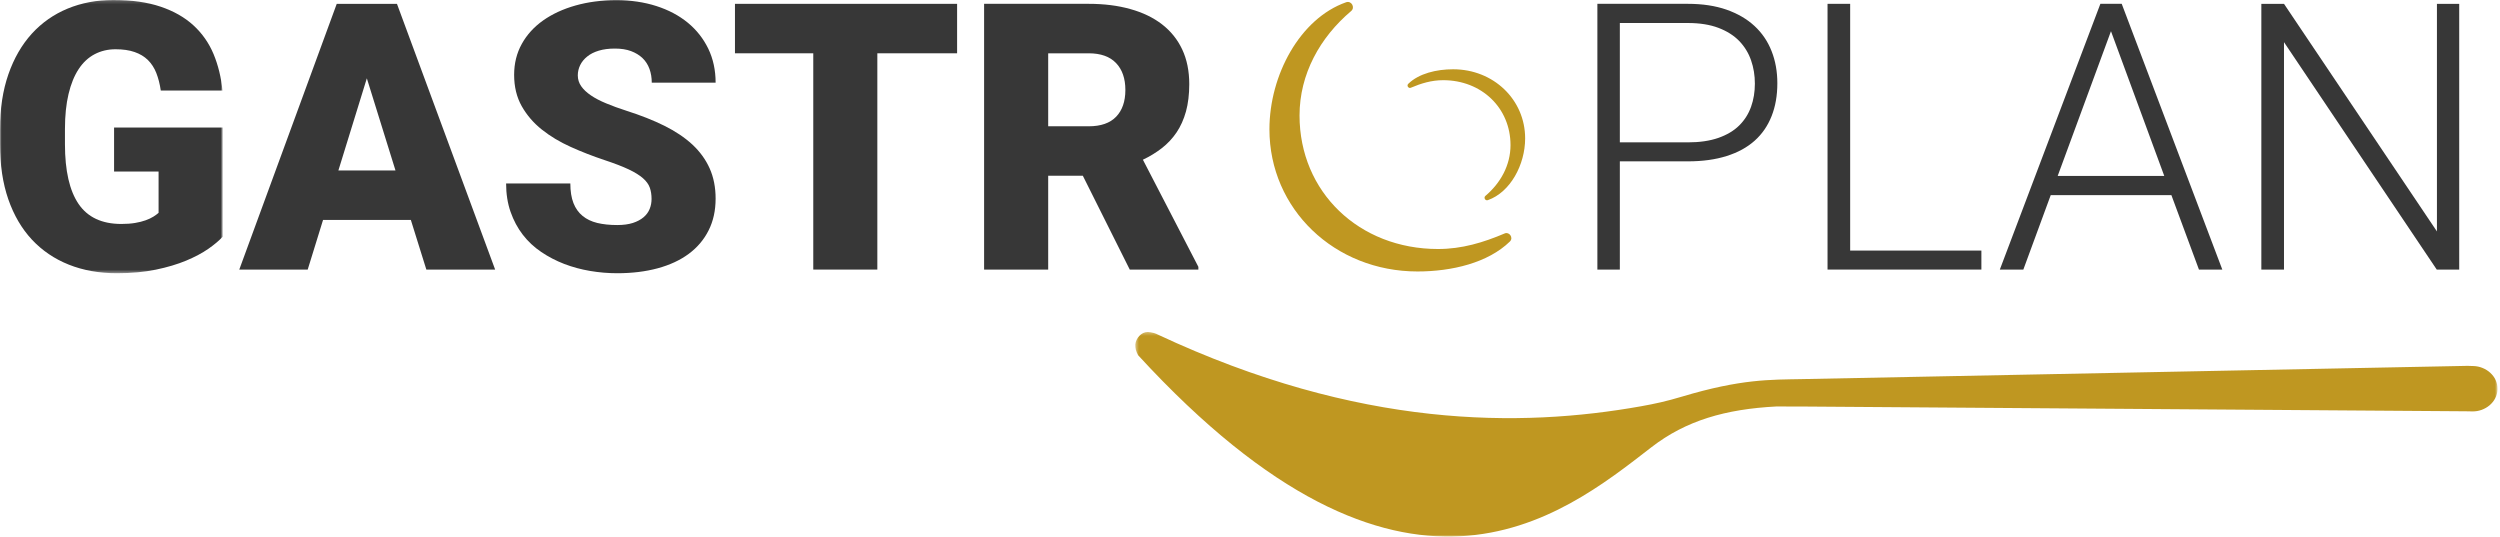 <?xml version="1.0" encoding="UTF-8"?>
<svg width="754px" height="162px" viewBox="0 0 754 162" version="1.1" xmlns="http://www.w3.org/2000/svg" xmlns:xlink="http://www.w3.org/1999/xlink">
    <!-- Generator: Sketch 51.3 (57544) - http://www.bohemiancoding.com/sketch -->
    <title>Group 27</title>
    <desc>Created with Sketch.</desc>
    <defs>
        <polygon id="path-1" points="0 0.176 67.155 0.176 67.155 82.583 0 82.583"></polygon>
        <polygon id="path-3" points="0.407 0.306 411.253 0.306 411.253 62 0.407 62"></polygon>
    </defs>
    <g id="Page-1" stroke="none" stroke-width="1" fill="none" fill-rule="evenodd">
        <g id="Group-27" transform="translate(0, -1)">
            <g id="Group-3" transform="translate(0, 0.824)">
                <mask id="mask-2" fill="white">
                    <use xlink:href="#path-1"></use>
                </mask>
                <g id="Clip-2"></g>
                <path d="M67.155,71.572 C66.123,72.708 64.692,73.919 62.86,75.202 C61.019,76.486 58.785,77.676 56.144,78.782 C53.511,79.876 50.457,80.793 46.978,81.508 C43.513,82.219 39.616,82.583 35.286,82.583 C29.924,82.583 25.08,81.717 20.754,79.992 C16.424,78.268 12.72,75.747 9.634,72.457 C6.55,69.148 4.172,65.084 2.498,60.259 C0.827,55.431 -0,49.902 -0,43.662 L-0,39.2 C-0,32.965 0.847,27.421 2.532,22.58 C4.215,17.74 6.58,13.657 9.6,10.332 C12.631,7.011 16.242,4.487 20.417,2.762 C24.608,1.038 29.193,0.176 34.176,0.176 C39.717,0.176 44.48,0.849 48.439,2.19 C52.402,3.524 55.711,5.407 58.352,7.835 C60.985,10.247 63.003,13.128 64.406,16.472 C65.794,19.808 66.695,23.481 67.101,27.483 L48.493,27.483 C48.202,25.495 47.747,23.736 47.144,22.197 C46.544,20.655 45.69,19.356 44.619,18.289 C43.526,17.218 42.187,16.418 40.591,15.868 C38.998,15.308 37.08,15.033 34.845,15.033 C32.526,15.033 30.43,15.536 28.54,16.526 C26.654,17.519 25.041,19.008 23.727,21.01 C22.405,23.017 21.384,25.518 20.672,28.526 C19.953,31.538 19.59,35.064 19.59,39.096 L19.59,43.662 C19.59,51.665 20.966,57.669 23.696,61.686 C26.433,65.703 30.732,67.721 36.596,67.721 C38.147,67.721 39.523,67.62 40.733,67.42 C41.947,67.215 43.01,66.952 43.927,66.615 C44.843,66.287 45.62,65.92 46.27,65.513 C46.907,65.115 47.429,64.725 47.828,64.362 L47.828,51.916 L34.405,51.916 L34.405,38.648 L67.155,38.648 L67.155,71.572 Z" id="Fill-1" fill="#373737" mask="url(#mask-2)"></path>
            </g>
            <path d="M123.911,67.332 L97.432,67.332 L92.804,82.302 L72.166,82.302 L101.561,2.157 L119.724,2.157 L149.334,82.302 L128.585,82.302 L123.911,67.332 Z M102.056,52.413 L119.279,52.413 L110.639,24.619 L102.056,52.413 Z" id="Fill-4" fill="#373737"></path>
            <path d="M196.511,61.002 C196.511,59.757 196.341,58.624 195.985,57.614 C195.634,56.609 194.945,55.651 193.921,54.754 C192.896,53.856 191.458,52.959 189.606,52.083 C187.746,51.202 185.315,50.273 182.311,49.276 C178.781,48.096 175.386,46.782 172.131,45.309 C168.865,43.843 165.961,42.1 163.425,40.086 C160.888,38.065 158.874,35.709 157.344,33.011 C155.828,30.312 155.062,27.169 155.062,23.57 C155.062,20.122 155.836,17.005 157.378,14.236 C158.913,11.464 161.059,9.111 163.815,7.162 C166.572,5.221 169.831,3.713 173.585,2.654 C177.347,1.591 181.449,1.054 185.891,1.054 C190.252,1.054 194.277,1.641 197.938,2.817 C201.611,3.991 204.765,5.662 207.413,7.827 C210.051,9.995 212.115,12.605 213.607,15.664 C215.088,18.733 215.83,22.159 215.83,25.939 L196.573,25.939 C196.573,24.431 196.341,23.044 195.88,21.776 C195.417,20.512 194.728,19.43 193.789,18.529 C192.857,17.636 191.694,16.927 190.321,16.413 C188.941,15.899 187.321,15.648 185.446,15.648 C183.613,15.648 181.997,15.854 180.598,16.279 C179.21,16.695 178.042,17.279 177.111,18.041 C176.171,18.788 175.468,19.654 174.988,20.628 C174.517,21.599 174.264,22.631 174.264,23.735 C174.264,24.945 174.613,26.041 175.297,27.011 C175.97,27.98 176.94,28.901 178.204,29.759 C179.472,30.622 181.011,31.433 182.832,32.179 C184.649,32.938 186.69,33.684 188.964,34.414 C193.224,35.775 197.025,37.267 200.369,38.929 C203.698,40.584 206.516,42.471 208.816,44.593 C211.101,46.724 212.849,49.133 214.043,51.807 C215.23,54.486 215.829,57.514 215.829,60.889 C215.829,64.489 215.129,67.689 213.711,70.493 C212.3,73.303 210.293,75.662 207.707,77.572 C205.128,79.478 202.004,80.927 198.354,81.918 C194.705,82.906 190.641,83.406 186.164,83.406 C183.408,83.406 180.675,83.177 177.957,82.713 C175.247,82.257 172.653,81.553 170.171,80.603 C167.696,79.644 165.384,78.445 163.239,76.996 C161.093,75.546 159.233,73.814 157.675,71.791 C156.121,69.778 154.892,67.478 153.991,64.906 C153.094,62.346 152.641,59.474 152.641,56.328 L172.014,56.328 C172.014,58.669 172.328,60.645 172.95,62.239 C173.573,63.831 174.493,65.13 175.707,66.117 C176.917,67.109 178.386,67.817 180.138,68.243 C181.878,68.656 183.884,68.873 186.165,68.873 C187.998,68.873 189.567,68.656 190.87,68.243 C192.169,67.817 193.248,67.246 194.091,66.529 C194.933,65.814 195.552,64.98 195.935,64.025 C196.322,63.069 196.511,62.065 196.511,61.002" id="Fill-6" fill="#373737"></path>
            <polygon id="Fill-8" fill="#373737" points="288.661 17.073 264.606 17.073 264.606 82.302 245.283 82.302 245.283 17.073 221.665 17.073 221.665 2.158 288.661 2.158"></polygon>
            <path d="M326.585,54.008 L316.135,54.008 L316.135,82.304 L296.804,82.304 L296.804,2.155 L328.352,2.155 C332.968,2.155 337.155,2.677 340.894,3.729 C344.647,4.769 347.837,6.308 350.478,8.349 C353.11,10.386 355.148,12.911 356.559,15.923 C357.97,18.927 358.681,22.414 358.681,26.381 C358.681,29.458 358.345,32.207 357.695,34.604 C357.022,37.012 356.079,39.123 354.85,40.941 C353.628,42.75 352.143,44.327 350.423,45.673 C348.691,47.01 346.793,48.182 344.697,49.168 L361.43,81.481 L361.43,82.304 L340.734,82.304 L326.585,54.008 Z M316.135,39.089 L328.352,39.089 C332.013,39.089 334.777,38.13 336.633,36.196 C338.477,34.279 339.413,31.592 339.413,28.14 C339.413,24.687 338.474,21.977 336.606,20.021 C334.734,18.057 331.978,17.075 328.352,17.075 L316.135,17.075 L316.135,39.089 Z" id="Fill-10" fill="#373737"></path>
            <path d="M488.544,49.662 L488.544,82.304 L481.77,82.304 L481.77,2.155 L509.076,2.155 C513.473,2.155 517.358,2.747 520.714,3.914 C524.073,5.094 526.888,6.733 529.169,8.848 C531.442,10.954 533.158,13.483 534.307,16.413 C535.471,19.348 536.047,22.58 536.047,26.102 C536.047,29.814 535.47,33.119 534.307,36.038 C533.158,38.953 531.453,41.424 529.203,43.438 C526.941,45.456 524.127,46.998 520.744,48.058 C517.361,49.133 513.473,49.662 509.076,49.662 L488.544,49.662 Z M488.544,43.936 L509.076,43.936 C512.626,43.936 515.691,43.484 518.267,42.587 C520.829,41.686 522.929,40.445 524.541,38.849 C526.157,37.248 527.344,35.369 528.121,33.208 C528.895,31.031 529.27,28.708 529.27,26.214 C529.27,23.755 528.895,21.412 528.121,19.193 C527.344,16.97 526.157,15.029 524.541,13.355 C522.929,11.693 520.829,10.371 518.267,9.396 C515.691,8.422 512.626,7.939 509.076,7.939 L488.544,7.939 L488.544,43.936 Z" id="Fill-12" fill="#373737"></path>
            <polygon id="Fill-14" fill="#373737" points="558.009 76.572 597.587 76.572 597.587 82.301 551.186 82.301 551.186 2.156 558.009 2.156"></polygon>
            <path d="M654.889,59.846 L618.501,59.846 L610.239,82.304 L603.149,82.304 L633.474,2.156 L639.911,2.156 L670.249,82.304 L663.204,82.304 L654.889,59.846 Z M620.6,54.062 L652.743,54.062 L636.671,10.409 L620.6,54.062 Z" id="Fill-16" fill="#373737"></path>
            <polygon id="Fill-18" fill="#373737" points="741.699 82.303 734.922 82.303 688.853 13.714 688.853 82.303 682.021 82.303 682.021 2.158 688.853 2.158 734.98 70.798 734.98 2.158 741.699 2.158"></polygon>
            <path d="M453.854,71.39 C447.318,74.163 440.923,76.101 433.712,76.101 C409.897,76.101 391.94,58.915 391.94,35.825 C391.94,23.36 398.096,12.289 407.507,4.328 C408.791,3.243 407.587,1.121 406,1.678 C392.062,6.569 382.86,23.681 382.86,39.996 C382.86,64.039 402.481,82.875 427.527,82.875 C437.846,82.875 448.769,80.285 455.38,73.844 C456.565,72.689 455.161,70.836 453.854,71.39" id="Fill-20" fill="#BF9721"></path>
            <path d="M425.471,27.476 C428.649,26.128 431.757,25.185 435.263,25.185 C446.841,25.185 455.57,33.54 455.57,44.766 C455.57,50.825 452.577,56.207 448.002,60.077 C447.378,60.604 447.963,61.636 448.735,61.365 C455.51,58.988 459.984,50.669 459.984,42.738 C459.984,31.05 450.446,21.893 438.27,21.893 C433.253,21.893 427.944,23.152 424.73,26.283 C424.154,26.845 424.836,27.746 425.471,27.476" id="Fill-22" fill="#BF9721"></path>
            <g id="Group-26" transform="translate(342, 100.824)">
                <mask id="mask-4" fill="white">
                    <use xlink:href="#path-3"></use>
                </mask>
                <g id="Clip-25"></g>
                <path d="M7.192,1.081 C67.95,29.524 116.698,29.166 152.96,22.703 C157.149,21.957 160.561,21.21 165.317,19.786 C183.248,14.421 191.975,14.706 201.481,14.513 C251.849,13.487 402.195,10.519 402.195,10.519 L404.018,10.574 C407.83,10.691 411.299,13.642 411.253,17.455 C411.252,17.504 411.251,17.554 411.25,17.602 C411.142,21.469 407.523,24.331 403.656,24.256 L401.832,24.221 L202.713,22.793 L193.748,22.768 C178.448,23.562 166.5,26.99 156.07,35.062 C128.527,56.379 81.425,94.586 1.247,7.304 C0.541,5.945 0.404,5.273 0.407,4.063 C0.58,2.22 2.209,0.306 4.119,0.306 C4.119,0.306 5.706,0.306 7.192,1.081" id="Fill-24" fill="#BF9721" mask="url(#mask-4)"></path>
            </g>
        </g>
    </g>
</svg>